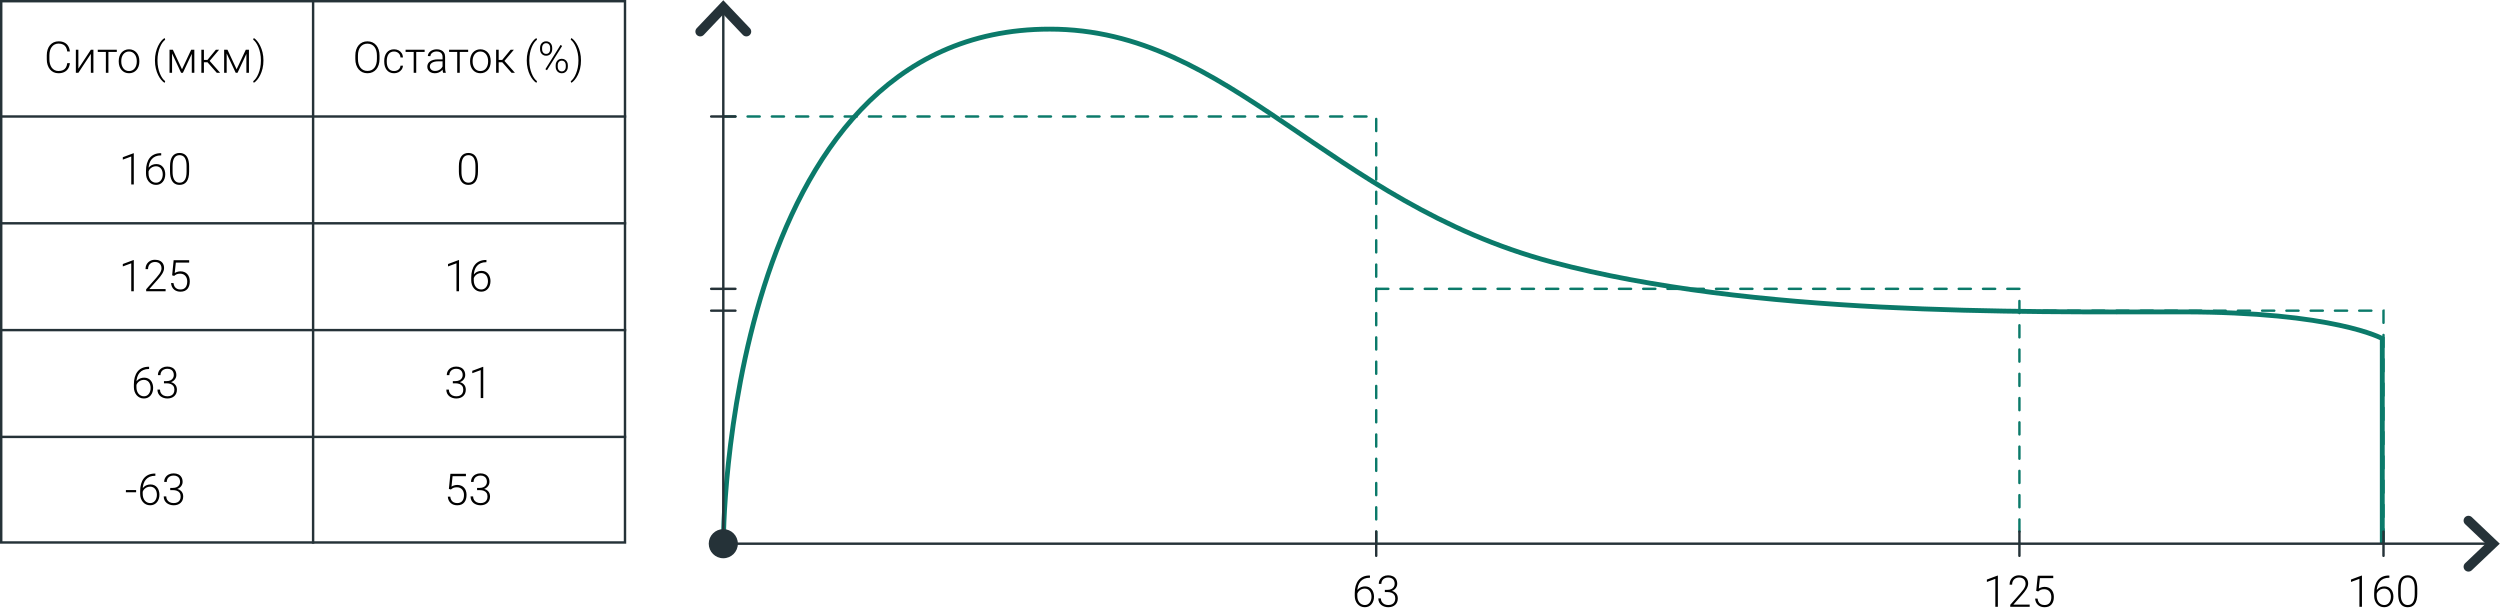 <?xml version="1.0" encoding="UTF-8"?> <svg xmlns="http://www.w3.org/2000/svg" width="1030" height="253" viewBox="0 0 1030 253" fill="none"><rect width="1030" height="253" fill="white"></rect><rect x="0.5" y="0.5" width="257" height="223" fill="white" stroke="#253238"></rect><path d="M129 0V224" stroke="#253238"></path><path d="M258 48L8.28505e-06 48" stroke="#253238"></path><path d="M258 92L8.28505e-06 92" stroke="#253238"></path><path d="M258 136L8.28505e-06 136" stroke="#253238"></path><path d="M258 180L8.28505e-06 180" stroke="#253238"></path><path d="M27.71 26.01H28.791C28.703 26.871 28.466 27.615 28.079 28.242C27.692 28.863 27.165 29.341 26.497 29.675C25.829 30.009 25.023 30.176 24.08 30.176C23.354 30.176 22.694 30.038 22.102 29.763C21.517 29.487 21.013 29.098 20.591 28.594C20.169 28.084 19.844 27.475 19.615 26.766C19.387 26.057 19.273 25.269 19.273 24.401V22.802C19.273 21.935 19.387 21.149 19.615 20.446C19.844 19.737 20.172 19.128 20.6 18.618C21.027 18.108 21.54 17.716 22.138 17.44C22.735 17.165 23.409 17.027 24.159 17.027C25.067 17.027 25.852 17.194 26.515 17.528C27.177 17.856 27.698 18.331 28.079 18.952C28.466 19.573 28.703 20.323 28.791 21.202H27.71C27.628 20.511 27.446 19.925 27.165 19.444C26.884 18.964 26.494 18.598 25.996 18.346C25.504 18.088 24.892 17.959 24.159 17.959C23.561 17.959 23.028 18.073 22.56 18.302C22.091 18.53 21.692 18.858 21.364 19.286C21.036 19.708 20.784 20.215 20.608 20.807C20.439 21.398 20.354 22.058 20.354 22.784V24.401C20.354 25.105 20.436 25.752 20.6 26.344C20.764 26.936 21.004 27.448 21.32 27.882C21.643 28.315 22.035 28.652 22.498 28.893C22.961 29.133 23.488 29.253 24.08 29.253C24.836 29.253 25.466 29.133 25.97 28.893C26.48 28.646 26.875 28.283 27.156 27.803C27.438 27.322 27.622 26.725 27.71 26.01ZM32.289 28.295L37.431 20.49H38.485V30H37.431V22.195L32.289 30H31.252V20.49H32.289V28.295ZM44.664 20.49V30H43.618V20.49H44.664ZM48.127 20.49V21.387H40.278V20.49H48.127ZM48.918 25.395V25.105C48.918 24.413 49.018 23.774 49.217 23.189C49.416 22.602 49.7 22.096 50.069 21.668C50.444 21.24 50.893 20.909 51.414 20.675C51.935 20.435 52.516 20.314 53.154 20.314C53.799 20.314 54.382 20.435 54.903 20.675C55.425 20.909 55.873 21.24 56.248 21.668C56.623 22.096 56.91 22.602 57.109 23.189C57.309 23.774 57.408 24.413 57.408 25.105V25.395C57.408 26.086 57.309 26.725 57.109 27.311C56.91 27.891 56.623 28.395 56.248 28.822C55.879 29.25 55.434 29.584 54.912 29.824C54.391 30.059 53.81 30.176 53.172 30.176C52.527 30.176 51.944 30.059 51.423 29.824C50.901 29.584 50.453 29.25 50.078 28.822C49.703 28.395 49.416 27.891 49.217 27.311C49.018 26.725 48.918 26.086 48.918 25.395ZM49.964 25.105V25.395C49.964 25.916 50.034 26.411 50.175 26.88C50.315 27.343 50.52 27.756 50.79 28.119C51.06 28.477 51.394 28.758 51.792 28.963C52.19 29.168 52.65 29.27 53.172 29.27C53.688 29.27 54.142 29.168 54.534 28.963C54.933 28.758 55.267 28.477 55.536 28.119C55.806 27.756 56.008 27.343 56.143 26.88C56.283 26.411 56.353 25.916 56.353 25.395V25.105C56.353 24.589 56.283 24.1 56.143 23.637C56.008 23.174 55.803 22.761 55.527 22.398C55.258 22.034 54.924 21.747 54.525 21.536C54.127 21.325 53.67 21.22 53.154 21.22C52.639 21.22 52.182 21.325 51.783 21.536C51.391 21.747 51.057 22.034 50.781 22.398C50.512 22.761 50.307 23.174 50.166 23.637C50.031 24.1 49.964 24.589 49.964 25.105ZM63.842 24.955V24.823C63.842 23.681 63.962 22.611 64.202 21.615C64.442 20.619 64.756 19.723 65.143 18.926C65.535 18.129 65.963 17.452 66.426 16.895C66.894 16.333 67.355 15.917 67.806 15.648L68.061 16.368C67.674 16.644 67.29 17.042 66.909 17.564C66.534 18.085 66.194 18.712 65.89 19.444C65.585 20.177 65.342 20.994 65.16 21.896C64.978 22.799 64.888 23.766 64.888 24.797V24.973C64.888 26.004 64.978 26.971 65.16 27.873C65.342 28.775 65.585 29.593 65.89 30.325C66.194 31.064 66.534 31.696 66.909 32.224C67.29 32.757 67.674 33.167 68.061 33.454L67.806 34.131C67.355 33.861 66.894 33.451 66.426 32.9C65.963 32.355 65.535 31.688 65.143 30.896C64.756 30.111 64.442 29.218 64.202 28.216C63.962 27.214 63.842 26.127 63.842 24.955ZM74.986 28.559L78.766 20.49H79.811L75.356 30H74.617L70.17 20.49H71.216L74.986 28.559ZM70.891 20.49V30H69.845V20.49H70.891ZM79.012 30V20.49H80.066V30H79.012ZM84.013 20.49V30H82.958V20.49H84.013ZM90.27 20.49L85.911 25.641H83.644L83.529 24.7H85.463L88.943 20.49H90.27ZM89.321 30L85.357 25.5L86.025 24.691L90.71 30H89.321ZM97.486 28.559L101.266 20.49H102.312L97.856 30H97.117L92.67 20.49H93.716L97.486 28.559ZM93.391 20.49V30H92.345V20.49H93.391ZM101.512 30V20.49H102.566V30H101.512ZM108.534 24.823V24.955C108.534 26.127 108.414 27.214 108.174 28.216C107.934 29.218 107.617 30.111 107.225 30.896C106.832 31.688 106.404 32.355 105.941 32.9C105.479 33.451 105.019 33.861 104.562 34.131L104.307 33.454C104.699 33.179 105.083 32.777 105.458 32.25C105.833 31.723 106.173 31.087 106.478 30.343C106.788 29.605 107.034 28.784 107.216 27.882C107.397 26.974 107.488 26.004 107.488 24.973V24.797C107.488 23.766 107.395 22.799 107.207 21.896C107.02 20.988 106.771 20.165 106.46 19.427C106.149 18.689 105.807 18.056 105.432 17.528C105.057 17.001 104.682 16.602 104.307 16.333L104.562 15.648C105.019 15.917 105.479 16.333 105.941 16.895C106.404 17.452 106.832 18.129 107.225 18.926C107.617 19.723 107.934 20.619 108.174 21.615C108.414 22.611 108.534 23.681 108.534 24.823Z" fill="black"></path><path d="M55.123 63.15V76H54.077V64.478L50.597 65.769V64.776L54.947 63.15H55.123ZM66.268 63.106H66.417V64.029H66.268C65.459 64.029 64.738 64.161 64.106 64.425C63.478 64.689 62.948 65.069 62.515 65.567C62.087 66.06 61.762 66.657 61.539 67.36C61.316 68.064 61.205 68.852 61.205 69.725V71.491C61.205 72.083 61.284 72.613 61.442 73.082C61.601 73.545 61.82 73.94 62.102 74.269C62.383 74.597 62.711 74.846 63.086 75.016C63.461 75.186 63.865 75.27 64.299 75.27C64.727 75.27 65.11 75.183 65.45 75.007C65.79 74.831 66.077 74.585 66.311 74.269C66.552 73.952 66.733 73.589 66.856 73.179C66.985 72.763 67.05 72.317 67.05 71.843C67.05 71.392 66.991 70.967 66.874 70.568C66.763 70.164 66.59 69.807 66.356 69.496C66.121 69.186 65.828 68.942 65.477 68.767C65.125 68.591 64.712 68.503 64.237 68.503C63.698 68.503 63.194 68.626 62.726 68.872C62.257 69.118 61.873 69.446 61.574 69.856C61.281 70.267 61.126 70.715 61.108 71.201L60.502 71.192C60.543 70.642 60.669 70.147 60.88 69.707C61.091 69.262 61.369 68.884 61.715 68.573C62.066 68.257 62.468 68.017 62.919 67.853C63.376 67.683 63.868 67.598 64.395 67.598C65.011 67.598 65.547 67.709 66.004 67.932C66.467 68.154 66.851 68.462 67.155 68.855C67.466 69.241 67.697 69.689 67.85 70.199C68.008 70.703 68.087 71.236 68.087 71.799C68.087 72.414 67.999 72.988 67.823 73.522C67.653 74.049 67.401 74.512 67.067 74.91C66.739 75.309 66.341 75.619 65.872 75.842C65.409 76.064 64.885 76.176 64.299 76.176C63.654 76.176 63.077 76.053 62.567 75.807C62.058 75.561 61.621 75.221 61.258 74.787C60.9 74.353 60.625 73.856 60.432 73.293C60.244 72.725 60.15 72.118 60.15 71.474V70.349C60.15 69.259 60.276 68.272 60.528 67.387C60.78 66.496 61.158 65.731 61.662 65.093C62.172 64.454 62.808 63.965 63.569 63.625C64.337 63.279 65.236 63.106 66.268 63.106ZM77.913 68.503V70.656C77.913 71.594 77.825 72.411 77.649 73.108C77.474 73.8 77.216 74.374 76.876 74.831C76.542 75.282 76.132 75.619 75.645 75.842C75.165 76.064 74.614 76.176 73.993 76.176C73.501 76.176 73.05 76.106 72.64 75.965C72.23 75.824 71.863 75.61 71.541 75.323C71.225 75.03 70.955 74.664 70.732 74.225C70.51 73.785 70.34 73.269 70.223 72.678C70.106 72.08 70.047 71.406 70.047 70.656V68.503C70.047 67.56 70.135 66.745 70.311 66.06C70.492 65.374 70.75 64.806 71.084 64.355C71.424 63.903 71.837 63.569 72.323 63.352C72.81 63.13 73.36 63.019 73.976 63.019C74.468 63.019 74.919 63.092 75.329 63.238C75.745 63.379 76.111 63.59 76.428 63.871C76.75 64.152 77.019 64.513 77.236 64.952C77.459 65.386 77.626 65.898 77.737 66.49C77.855 67.082 77.913 67.753 77.913 68.503ZM76.867 70.779V68.371C76.867 67.791 76.826 67.264 76.744 66.789C76.668 66.314 76.554 65.898 76.401 65.541C76.249 65.184 76.056 64.885 75.821 64.644C75.593 64.404 75.323 64.226 75.013 64.108C74.708 63.985 74.362 63.924 73.976 63.924C73.501 63.924 73.082 64.02 72.719 64.214C72.361 64.401 72.062 64.683 71.822 65.058C71.582 65.427 71.4 65.89 71.277 66.446C71.16 67.003 71.102 67.644 71.102 68.371V70.779C71.102 71.353 71.14 71.878 71.216 72.353C71.292 72.821 71.409 73.237 71.567 73.601C71.726 73.964 71.919 74.272 72.147 74.523C72.382 74.769 72.651 74.957 72.956 75.086C73.267 75.209 73.612 75.27 73.993 75.27C74.48 75.27 74.901 75.174 75.259 74.981C75.616 74.781 75.915 74.491 76.155 74.11C76.395 73.724 76.574 73.252 76.691 72.695C76.809 72.133 76.867 71.494 76.867 70.779Z" fill="black"></path><path d="M55.123 107.15V120H54.077V108.478L50.597 109.77V108.776L54.947 107.15H55.123ZM68.228 119.095V120H60.221V119.183L64.413 114.428C64.935 113.836 65.351 113.317 65.661 112.872C65.972 112.421 66.194 112.011 66.329 111.642C66.47 111.267 66.54 110.903 66.54 110.552C66.54 110.036 66.438 109.582 66.232 109.189C66.033 108.797 65.734 108.489 65.336 108.267C64.938 108.044 64.445 107.933 63.859 107.933C63.273 107.933 62.764 108.059 62.33 108.311C61.897 108.562 61.562 108.914 61.328 109.365C61.1 109.811 60.985 110.317 60.985 110.886H59.94C59.94 110.183 60.095 109.538 60.405 108.952C60.722 108.366 61.173 107.9 61.759 107.555C62.345 107.203 63.045 107.027 63.859 107.027C64.633 107.027 65.298 107.165 65.855 107.44C66.411 107.71 66.839 108.1 67.138 108.609C67.442 109.119 67.595 109.734 67.595 110.455C67.595 110.842 67.524 111.231 67.384 111.624C67.249 112.017 67.061 112.409 66.821 112.802C66.587 113.188 66.317 113.572 66.013 113.953C65.714 114.334 65.4 114.709 65.072 115.078L61.504 119.095H68.228ZM71.743 113.672L70.917 113.435L71.541 107.203H77.939V108.188H72.438L71.989 112.494C72.212 112.336 72.534 112.181 72.956 112.028C73.384 111.87 73.864 111.791 74.397 111.791C74.966 111.791 75.481 111.888 75.944 112.081C76.413 112.269 76.814 112.544 77.148 112.907C77.482 113.265 77.74 113.698 77.922 114.208C78.103 114.712 78.194 115.283 78.194 115.922C78.194 116.537 78.118 117.103 77.966 117.618C77.814 118.134 77.582 118.585 77.272 118.972C76.961 119.353 76.565 119.648 76.085 119.859C75.605 120.07 75.033 120.176 74.371 120.176C73.861 120.176 73.381 120.105 72.93 119.965C72.484 119.818 72.086 119.599 71.734 119.306C71.383 119.013 71.096 118.644 70.873 118.198C70.656 117.753 70.522 117.231 70.469 116.634H71.48C71.55 117.208 71.705 117.691 71.945 118.084C72.186 118.477 72.508 118.772 72.912 118.972C73.322 119.171 73.809 119.271 74.371 119.271C74.828 119.271 75.227 119.197 75.566 119.051C75.912 118.904 76.199 118.69 76.428 118.409C76.662 118.122 76.838 117.773 76.955 117.363C77.078 116.947 77.14 116.473 77.14 115.939C77.14 115.482 77.075 115.063 76.946 114.683C76.817 114.296 76.627 113.959 76.375 113.672C76.129 113.379 75.824 113.153 75.461 112.995C75.098 112.837 74.682 112.758 74.213 112.758C73.603 112.758 73.117 112.84 72.754 113.004C72.397 113.168 72.06 113.391 71.743 113.672Z" fill="black"></path><path d="M61.275 151.106H61.425V152.029H61.275C60.467 152.029 59.746 152.161 59.113 152.425C58.486 152.688 57.956 153.069 57.523 153.567C57.095 154.06 56.77 154.657 56.547 155.36C56.324 156.063 56.213 156.852 56.213 157.725V159.491C56.213 160.083 56.292 160.613 56.45 161.082C56.608 161.545 56.828 161.94 57.109 162.269C57.391 162.597 57.719 162.846 58.094 163.016C58.469 163.186 58.873 163.271 59.307 163.271C59.734 163.271 60.118 163.183 60.458 163.007C60.798 162.831 61.085 162.585 61.319 162.269C61.56 161.952 61.741 161.589 61.864 161.179C61.993 160.763 62.058 160.317 62.058 159.843C62.058 159.392 61.999 158.967 61.882 158.568C61.77 158.164 61.598 157.807 61.363 157.496C61.129 157.186 60.836 156.942 60.484 156.767C60.133 156.591 59.72 156.503 59.245 156.503C58.706 156.503 58.202 156.626 57.733 156.872C57.265 157.118 56.881 157.446 56.582 157.856C56.289 158.267 56.134 158.715 56.116 159.201L55.51 159.192C55.551 158.642 55.677 158.146 55.888 157.707C56.099 157.262 56.377 156.884 56.723 156.573C57.074 156.257 57.476 156.017 57.927 155.853C58.384 155.683 58.876 155.598 59.403 155.598C60.019 155.598 60.555 155.709 61.012 155.932C61.475 156.154 61.858 156.462 62.163 156.854C62.474 157.241 62.705 157.689 62.857 158.199C63.016 158.703 63.095 159.236 63.095 159.799C63.095 160.414 63.007 160.988 62.831 161.521C62.661 162.049 62.409 162.512 62.075 162.91C61.747 163.309 61.349 163.619 60.88 163.842C60.417 164.064 59.893 164.176 59.307 164.176C58.662 164.176 58.085 164.053 57.575 163.807C57.065 163.561 56.629 163.221 56.266 162.787C55.908 162.354 55.633 161.855 55.44 161.293C55.252 160.725 55.158 160.118 55.158 159.474V158.349C55.158 157.259 55.284 156.271 55.536 155.387C55.788 154.496 56.166 153.731 56.67 153.093C57.18 152.454 57.815 151.965 58.577 151.625C59.345 151.279 60.244 151.106 61.275 151.106ZM67.551 157.021H68.623C69.279 157.021 69.827 156.91 70.267 156.688C70.712 156.459 71.046 156.157 71.269 155.782C71.497 155.407 71.611 154.991 71.611 154.534C71.611 154.019 71.515 153.567 71.321 153.181C71.128 152.788 70.832 152.483 70.434 152.267C70.041 152.044 69.537 151.933 68.922 151.933C68.383 151.933 67.902 152.038 67.481 152.249C67.059 152.46 66.725 152.762 66.478 153.154C66.232 153.547 66.109 154.016 66.109 154.561H65.064C65.064 153.863 65.231 153.251 65.564 152.724C65.898 152.19 66.358 151.774 66.944 151.476C67.53 151.177 68.189 151.027 68.922 151.027C69.678 151.027 70.334 151.165 70.891 151.44C71.453 151.716 71.887 152.117 72.191 152.645C72.502 153.172 72.657 153.813 72.657 154.569C72.657 154.956 72.572 155.337 72.402 155.712C72.238 156.087 71.992 156.427 71.664 156.731C71.336 157.03 70.929 157.271 70.442 157.452C69.956 157.634 69.391 157.725 68.746 157.725H67.551V157.021ZM67.551 157.927V157.232H68.746C69.478 157.232 70.106 157.317 70.627 157.487C71.148 157.651 71.576 157.886 71.91 158.19C72.25 158.489 72.499 158.838 72.657 159.236C72.815 159.635 72.894 160.062 72.894 160.52C72.894 161.105 72.798 161.624 72.605 162.075C72.411 162.526 72.136 162.91 71.778 163.227C71.427 163.537 71.011 163.774 70.53 163.938C70.056 164.097 69.534 164.176 68.966 164.176C68.45 164.176 67.946 164.1 67.454 163.947C66.968 163.795 66.528 163.569 66.136 163.271C65.749 162.966 65.441 162.585 65.213 162.128C64.984 161.665 64.87 161.132 64.87 160.528H65.916C65.916 161.067 66.045 161.545 66.303 161.961C66.561 162.371 66.918 162.693 67.375 162.928C67.838 163.156 68.368 163.271 68.966 163.271C69.569 163.271 70.085 163.168 70.513 162.963C70.946 162.752 71.277 162.444 71.506 162.04C71.734 161.636 71.849 161.141 71.849 160.555C71.849 159.939 71.711 159.438 71.436 159.052C71.166 158.665 70.788 158.381 70.302 158.199C69.821 158.018 69.262 157.927 68.623 157.927H67.551Z" fill="black"></path><path d="M56.081 201.9V202.806H51.871V201.9H56.081ZM63.859 195.106H64.009V196.029H63.859C63.051 196.029 62.33 196.161 61.697 196.425C61.07 196.688 60.54 197.069 60.106 197.567C59.679 198.06 59.353 198.657 59.131 199.36C58.908 200.063 58.797 200.852 58.797 201.725V203.491C58.797 204.083 58.876 204.613 59.034 205.082C59.192 205.545 59.412 205.94 59.693 206.269C59.975 206.597 60.303 206.846 60.678 207.016C61.053 207.186 61.457 207.271 61.891 207.271C62.318 207.271 62.702 207.183 63.042 207.007C63.382 206.831 63.669 206.585 63.903 206.269C64.144 205.952 64.325 205.589 64.448 205.179C64.577 204.763 64.642 204.317 64.642 203.843C64.642 203.392 64.583 202.967 64.466 202.568C64.355 202.164 64.182 201.807 63.947 201.496C63.713 201.186 63.42 200.942 63.068 200.767C62.717 200.591 62.304 200.503 61.829 200.503C61.29 200.503 60.786 200.626 60.317 200.872C59.849 201.118 59.465 201.446 59.166 201.856C58.873 202.267 58.718 202.715 58.7 203.201L58.094 203.192C58.135 202.642 58.261 202.146 58.472 201.707C58.683 201.262 58.961 200.884 59.307 200.573C59.658 200.257 60.06 200.017 60.511 199.853C60.968 199.683 61.46 199.598 61.987 199.598C62.602 199.598 63.139 199.709 63.596 199.932C64.059 200.154 64.442 200.462 64.747 200.854C65.058 201.241 65.289 201.689 65.441 202.199C65.6 202.703 65.679 203.236 65.679 203.799C65.679 204.414 65.591 204.988 65.415 205.521C65.245 206.049 64.993 206.512 64.659 206.91C64.331 207.309 63.933 207.619 63.464 207.842C63.001 208.064 62.477 208.176 61.891 208.176C61.246 208.176 60.669 208.053 60.159 207.807C59.649 207.561 59.213 207.221 58.85 206.787C58.492 206.354 58.217 205.855 58.023 205.293C57.836 204.725 57.742 204.118 57.742 203.474V202.349C57.742 201.259 57.868 200.271 58.12 199.387C58.372 198.496 58.75 197.731 59.254 197.093C59.764 196.454 60.399 195.965 61.161 195.625C61.929 195.279 62.828 195.106 63.859 195.106ZM70.135 201.021H71.207C71.863 201.021 72.411 200.91 72.851 200.688C73.296 200.459 73.63 200.157 73.853 199.782C74.081 199.407 74.195 198.991 74.195 198.534C74.195 198.019 74.099 197.567 73.905 197.181C73.712 196.788 73.416 196.483 73.018 196.267C72.625 196.044 72.121 195.933 71.506 195.933C70.967 195.933 70.486 196.038 70.064 196.249C69.643 196.46 69.309 196.762 69.062 197.154C68.816 197.547 68.693 198.016 68.693 198.561H67.647C67.647 197.863 67.814 197.251 68.148 196.724C68.482 196.19 68.942 195.774 69.528 195.476C70.114 195.177 70.773 195.027 71.506 195.027C72.262 195.027 72.918 195.165 73.475 195.44C74.037 195.716 74.471 196.117 74.775 196.645C75.086 197.172 75.241 197.813 75.241 198.569C75.241 198.956 75.156 199.337 74.986 199.712C74.822 200.087 74.576 200.427 74.248 200.731C73.92 201.03 73.513 201.271 73.026 201.452C72.54 201.634 71.975 201.725 71.33 201.725H70.135V201.021ZM70.135 201.927V201.232H71.33C72.062 201.232 72.689 201.317 73.211 201.487C73.732 201.651 74.16 201.886 74.494 202.19C74.834 202.489 75.083 202.838 75.241 203.236C75.399 203.635 75.478 204.062 75.478 204.52C75.478 205.105 75.382 205.624 75.189 206.075C74.995 206.526 74.72 206.91 74.362 207.227C74.011 207.537 73.595 207.774 73.114 207.938C72.64 208.097 72.118 208.176 71.55 208.176C71.034 208.176 70.53 208.1 70.038 207.947C69.552 207.795 69.112 207.569 68.72 207.271C68.333 206.966 68.025 206.585 67.797 206.128C67.568 205.665 67.454 205.132 67.454 204.528H68.5C68.5 205.067 68.629 205.545 68.887 205.961C69.144 206.371 69.502 206.693 69.959 206.928C70.422 207.156 70.952 207.271 71.55 207.271C72.153 207.271 72.669 207.168 73.097 206.963C73.53 206.752 73.861 206.444 74.09 206.04C74.318 205.636 74.433 205.141 74.433 204.555C74.433 203.939 74.295 203.438 74.019 203.052C73.75 202.665 73.372 202.381 72.886 202.199C72.405 202.018 71.846 201.927 71.207 201.927H70.135Z" fill="black"></path><path d="M156.36 22.916V24.287C156.36 25.184 156.243 25.995 156.009 26.722C155.78 27.442 155.446 28.061 155.007 28.576C154.573 29.092 154.052 29.487 153.442 29.763C152.833 30.038 152.147 30.176 151.386 30.176C150.641 30.176 149.962 30.038 149.346 29.763C148.737 29.487 148.213 29.092 147.773 28.576C147.334 28.061 146.994 27.442 146.754 26.722C146.513 25.995 146.393 25.184 146.393 24.287V22.916C146.393 22.02 146.511 21.211 146.745 20.49C146.985 19.764 147.325 19.143 147.764 18.627C148.204 18.111 148.728 17.716 149.338 17.44C149.947 17.165 150.624 17.027 151.368 17.027C152.13 17.027 152.815 17.165 153.425 17.44C154.034 17.716 154.558 18.111 154.998 18.627C155.437 19.143 155.774 19.764 156.009 20.49C156.243 21.211 156.36 22.02 156.36 22.916ZM155.288 24.287V22.898C155.288 22.143 155.2 21.463 155.024 20.859C154.854 20.256 154.599 19.74 154.26 19.312C153.926 18.885 153.515 18.557 153.029 18.328C152.543 18.1 151.989 17.985 151.368 17.985C150.764 17.985 150.222 18.1 149.742 18.328C149.262 18.557 148.851 18.885 148.512 19.312C148.178 19.74 147.92 20.256 147.738 20.859C147.562 21.463 147.474 22.143 147.474 22.898V24.287C147.474 25.049 147.562 25.734 147.738 26.344C147.92 26.947 148.18 27.466 148.52 27.899C148.86 28.327 149.27 28.655 149.751 28.884C150.237 29.112 150.782 29.227 151.386 29.227C152.013 29.227 152.566 29.112 153.047 28.884C153.527 28.655 153.934 28.327 154.268 27.899C154.602 27.466 154.854 26.947 155.024 26.344C155.2 25.734 155.288 25.049 155.288 24.287ZM162.354 29.27C162.8 29.27 163.216 29.189 163.602 29.024C163.995 28.855 164.317 28.605 164.569 28.277C164.827 27.943 164.973 27.536 165.009 27.056H166.011C165.981 27.659 165.797 28.198 165.457 28.673C165.123 29.142 164.683 29.511 164.138 29.78C163.599 30.044 163.005 30.176 162.354 30.176C161.692 30.176 161.106 30.056 160.596 29.815C160.093 29.575 159.671 29.241 159.331 28.814C158.991 28.38 158.733 27.876 158.557 27.302C158.388 26.722 158.303 26.098 158.303 25.43V25.061C158.303 24.393 158.388 23.771 158.557 23.197C158.733 22.617 158.991 22.113 159.331 21.686C159.671 21.252 160.093 20.915 160.596 20.675C161.1 20.435 161.683 20.314 162.346 20.314C163.025 20.314 163.635 20.452 164.174 20.727C164.719 21.003 165.152 21.393 165.474 21.896C165.803 22.4 165.981 22.998 166.011 23.689H165.009C164.979 23.18 164.845 22.74 164.604 22.371C164.364 22.002 164.048 21.718 163.655 21.519C163.263 21.319 162.826 21.22 162.346 21.22C161.806 21.22 161.346 21.325 160.966 21.536C160.585 21.741 160.274 22.025 160.034 22.389C159.8 22.746 159.627 23.156 159.515 23.619C159.404 24.076 159.348 24.557 159.348 25.061V25.43C159.348 25.939 159.401 26.426 159.507 26.889C159.618 27.346 159.791 27.753 160.025 28.11C160.265 28.468 160.576 28.752 160.957 28.963C161.344 29.168 161.809 29.27 162.354 29.27ZM171.486 20.49V30H170.44V20.49H171.486ZM174.949 20.49V21.387H167.1V20.49H174.949ZM182.332 28.295V23.391C182.332 22.939 182.238 22.55 182.051 22.222C181.863 21.894 181.588 21.642 181.224 21.466C180.861 21.29 180.413 21.202 179.88 21.202C179.388 21.202 178.948 21.29 178.561 21.466C178.18 21.636 177.879 21.867 177.656 22.16C177.439 22.447 177.331 22.767 177.331 23.118L176.276 23.109C176.276 22.752 176.364 22.406 176.54 22.072C176.716 21.738 176.965 21.439 177.287 21.176C177.609 20.912 177.993 20.704 178.438 20.552C178.889 20.394 179.385 20.314 179.924 20.314C180.603 20.314 181.201 20.429 181.717 20.657C182.238 20.886 182.645 21.229 182.938 21.686C183.231 22.143 183.378 22.717 183.378 23.408V28.005C183.378 28.333 183.401 28.673 183.448 29.024C183.501 29.376 183.574 29.666 183.668 29.895V30H182.552C182.481 29.789 182.426 29.525 182.385 29.209C182.349 28.887 182.332 28.582 182.332 28.295ZM182.578 24.463L182.596 25.271H180.53C179.991 25.271 179.508 25.321 179.08 25.421C178.658 25.515 178.301 25.655 178.008 25.843C177.715 26.024 177.489 26.244 177.331 26.502C177.179 26.76 177.102 27.053 177.102 27.381C177.102 27.721 177.187 28.031 177.357 28.312C177.533 28.594 177.779 28.819 178.096 28.989C178.418 29.153 178.799 29.235 179.238 29.235C179.824 29.235 180.34 29.127 180.785 28.91C181.236 28.693 181.608 28.409 181.901 28.058C182.194 27.706 182.39 27.322 182.49 26.906L182.947 27.513C182.871 27.806 182.73 28.107 182.525 28.418C182.326 28.723 182.065 29.01 181.743 29.279C181.421 29.543 181.04 29.76 180.6 29.93C180.167 30.094 179.675 30.176 179.124 30.176C178.503 30.176 177.961 30.059 177.498 29.824C177.041 29.59 176.683 29.27 176.426 28.866C176.174 28.456 176.048 27.993 176.048 27.477C176.048 27.009 176.147 26.59 176.346 26.221C176.546 25.846 176.833 25.529 177.208 25.271C177.589 25.008 178.046 24.809 178.579 24.674C179.118 24.533 179.721 24.463 180.389 24.463H182.578ZM189.416 20.49V30H188.37V20.49H189.416ZM192.879 20.49V21.387H185.03V20.49H192.879ZM193.67 25.395V25.105C193.67 24.413 193.769 23.774 193.969 23.189C194.168 22.602 194.452 22.096 194.821 21.668C195.196 21.24 195.644 20.909 196.166 20.675C196.687 20.435 197.267 20.314 197.906 20.314C198.551 20.314 199.134 20.435 199.655 20.675C200.177 20.909 200.625 21.24 201 21.668C201.375 22.096 201.662 22.602 201.861 23.189C202.06 23.774 202.16 24.413 202.16 25.105V25.395C202.16 26.086 202.06 26.725 201.861 27.311C201.662 27.891 201.375 28.395 201 28.822C200.631 29.25 200.185 29.584 199.664 29.824C199.142 30.059 198.562 30.176 197.924 30.176C197.279 30.176 196.696 30.059 196.175 29.824C195.653 29.584 195.205 29.25 194.83 28.822C194.455 28.395 194.168 27.891 193.969 27.311C193.769 26.725 193.67 26.086 193.67 25.395ZM194.716 25.105V25.395C194.716 25.916 194.786 26.411 194.927 26.88C195.067 27.343 195.272 27.756 195.542 28.119C195.811 28.477 196.145 28.758 196.544 28.963C196.942 29.168 197.402 29.27 197.924 29.27C198.439 29.27 198.893 29.168 199.286 28.963C199.684 28.758 200.018 28.477 200.288 28.119C200.557 27.756 200.76 27.343 200.894 26.88C201.035 26.411 201.105 25.916 201.105 25.395V25.105C201.105 24.589 201.035 24.1 200.894 23.637C200.76 23.174 200.554 22.761 200.279 22.398C200.01 22.034 199.676 21.747 199.277 21.536C198.879 21.325 198.422 21.22 197.906 21.22C197.39 21.22 196.933 21.325 196.535 21.536C196.142 21.747 195.808 22.034 195.533 22.398C195.263 22.761 195.058 23.174 194.918 23.637C194.783 24.1 194.716 24.589 194.716 25.105ZM205.456 20.49V30H204.401V20.49H205.456ZM211.714 20.49L207.354 25.641H205.087L204.972 24.7H206.906L210.387 20.49H211.714ZM210.764 30L206.801 25.5L207.469 24.691L212.153 30H210.764ZM217.028 24.955V24.823C217.028 23.681 217.148 22.611 217.388 21.615C217.628 20.619 217.942 19.723 218.328 18.926C218.721 18.129 219.149 17.452 219.612 16.895C220.08 16.333 220.54 15.917 220.991 15.648L221.246 16.368C220.86 16.644 220.476 17.042 220.095 17.564C219.72 18.085 219.38 18.712 219.075 19.444C218.771 20.177 218.528 20.994 218.346 21.896C218.164 22.799 218.073 23.766 218.073 24.797V24.973C218.073 26.004 218.164 26.971 218.346 27.873C218.528 28.775 218.771 29.593 219.075 30.325C219.38 31.064 219.72 31.696 220.095 32.224C220.476 32.757 220.86 33.167 221.246 33.454L220.991 34.131C220.54 33.861 220.08 33.451 219.612 32.9C219.149 32.355 218.721 31.688 218.328 30.896C217.942 30.111 217.628 29.218 217.388 28.216C217.148 27.214 217.028 26.127 217.028 24.955ZM222.503 20.341V19.664C222.503 19.178 222.606 18.735 222.811 18.337C223.016 17.939 223.306 17.619 223.681 17.379C224.056 17.139 224.495 17.019 224.999 17.019C225.515 17.019 225.957 17.139 226.326 17.379C226.701 17.619 226.991 17.939 227.196 18.337C227.402 18.735 227.504 19.178 227.504 19.664V20.341C227.504 20.815 227.402 21.252 227.196 21.65C226.997 22.049 226.71 22.368 226.335 22.608C225.966 22.849 225.527 22.969 225.017 22.969C224.507 22.969 224.062 22.849 223.681 22.608C223.306 22.368 223.016 22.049 222.811 21.65C222.606 21.252 222.503 20.815 222.503 20.341ZM223.347 19.664V20.341C223.347 20.651 223.405 20.95 223.523 21.237C223.646 21.519 223.83 21.75 224.076 21.932C224.328 22.113 224.642 22.204 225.017 22.204C225.392 22.204 225.699 22.116 225.94 21.94C226.18 21.759 226.359 21.527 226.476 21.246C226.599 20.959 226.66 20.657 226.66 20.341V19.664C226.66 19.342 226.599 19.04 226.476 18.759C226.359 18.472 226.177 18.237 225.931 18.056C225.685 17.874 225.374 17.783 224.999 17.783C224.636 17.783 224.331 17.874 224.085 18.056C223.839 18.237 223.654 18.472 223.531 18.759C223.408 19.04 223.347 19.342 223.347 19.664ZM228.937 27.548V26.862C228.937 26.382 229.039 25.942 229.244 25.544C229.449 25.145 229.739 24.826 230.114 24.586C230.489 24.346 230.932 24.226 231.442 24.226C231.957 24.226 232.4 24.346 232.769 24.586C233.144 24.826 233.434 25.145 233.639 25.544C233.844 25.942 233.946 26.382 233.946 26.862V27.548C233.946 28.028 233.844 28.468 233.639 28.866C233.44 29.265 233.153 29.584 232.778 29.824C232.408 30.064 231.969 30.185 231.459 30.185C230.944 30.185 230.498 30.064 230.123 29.824C229.748 29.584 229.455 29.265 229.244 28.866C229.039 28.468 228.937 28.028 228.937 27.548ZM229.789 26.862V27.548C229.789 27.864 229.848 28.166 229.965 28.453C230.088 28.734 230.273 28.966 230.519 29.148C230.771 29.329 231.084 29.42 231.459 29.42C231.828 29.42 232.133 29.332 232.373 29.156C232.619 28.975 232.801 28.74 232.918 28.453C233.041 28.166 233.103 27.864 233.103 27.548V26.862C233.103 26.528 233.041 26.221 232.918 25.939C232.801 25.652 232.619 25.424 232.373 25.254C232.127 25.078 231.817 24.99 231.442 24.99C231.078 24.99 230.771 25.078 230.519 25.254C230.273 25.424 230.088 25.652 229.965 25.939C229.848 26.221 229.789 26.528 229.789 26.862ZM231.6 18.935L225.351 28.936L224.7 28.515L230.949 18.513L231.6 18.935ZM239.361 24.823V24.955C239.361 26.127 239.24 27.214 239 28.216C238.76 29.218 238.444 30.111 238.051 30.896C237.658 31.688 237.231 32.355 236.768 32.9C236.305 33.451 235.845 33.861 235.388 34.131L235.133 33.454C235.526 33.179 235.909 32.777 236.284 32.25C236.659 31.723 236.999 31.087 237.304 30.343C237.614 29.605 237.861 28.784 238.042 27.882C238.224 26.974 238.315 26.004 238.315 24.973V24.797C238.315 23.766 238.221 22.799 238.033 21.896C237.846 20.988 237.597 20.165 237.286 19.427C236.976 18.689 236.633 18.056 236.258 17.528C235.883 17.001 235.508 16.602 235.133 16.333L235.388 15.648C235.845 15.917 236.305 16.333 236.768 16.895C237.231 17.452 237.658 18.129 238.051 18.926C238.444 19.723 238.76 20.619 239 21.615C239.24 22.611 239.361 23.681 239.361 24.823Z" fill="black"></path><path d="M196.929 68.503V70.656C196.929 71.594 196.841 72.411 196.665 73.108C196.489 73.8 196.231 74.374 195.892 74.831C195.558 75.282 195.147 75.619 194.661 75.842C194.181 76.064 193.63 76.176 193.009 76.176C192.517 76.176 192.065 76.106 191.655 75.965C191.245 75.824 190.879 75.61 190.557 75.323C190.24 75.03 189.971 74.664 189.748 74.225C189.525 73.785 189.355 73.269 189.238 72.678C189.121 72.08 189.062 71.406 189.062 70.656V68.503C189.062 67.56 189.15 66.745 189.326 66.06C189.508 65.374 189.766 64.806 190.1 64.355C190.439 63.903 190.853 63.569 191.339 63.352C191.825 63.13 192.376 63.019 192.991 63.019C193.483 63.019 193.935 63.092 194.345 63.238C194.761 63.379 195.127 63.59 195.443 63.871C195.766 64.152 196.035 64.513 196.252 64.952C196.475 65.386 196.642 65.898 196.753 66.49C196.87 67.082 196.929 67.753 196.929 68.503ZM195.883 70.779V68.371C195.883 67.791 195.842 67.264 195.76 66.789C195.684 66.314 195.569 65.898 195.417 65.541C195.265 65.184 195.071 64.885 194.837 64.644C194.608 64.404 194.339 64.226 194.028 64.108C193.724 63.985 193.378 63.924 192.991 63.924C192.517 63.924 192.098 64.02 191.734 64.214C191.377 64.401 191.078 64.683 190.838 65.058C190.598 65.427 190.416 65.89 190.293 66.446C190.176 67.003 190.117 67.644 190.117 68.371V70.779C190.117 71.353 190.155 71.878 190.231 72.353C190.308 72.821 190.425 73.237 190.583 73.601C190.741 73.964 190.935 74.272 191.163 74.523C191.397 74.769 191.667 74.957 191.972 75.086C192.282 75.209 192.628 75.27 193.009 75.27C193.495 75.27 193.917 75.174 194.274 74.981C194.632 74.781 194.931 74.491 195.171 74.11C195.411 73.724 195.59 73.252 195.707 72.695C195.824 72.133 195.883 71.494 195.883 70.779Z" fill="black"></path><path d="M189.115 107.15V120H188.069V108.478L184.589 109.77V108.776L188.939 107.15H189.115ZM200.26 107.106H200.409V108.029H200.26C199.451 108.029 198.73 108.161 198.098 108.425C197.471 108.688 196.94 109.069 196.507 109.567C196.079 110.06 195.754 110.657 195.531 111.36C195.309 112.063 195.197 112.852 195.197 113.725V115.491C195.197 116.083 195.276 116.613 195.435 117.082C195.593 117.545 195.812 117.94 196.094 118.269C196.375 118.597 196.703 118.846 197.078 119.016C197.453 119.186 197.857 119.271 198.291 119.271C198.719 119.271 199.103 119.183 199.442 119.007C199.782 118.831 200.069 118.585 200.304 118.269C200.544 117.952 200.726 117.589 200.849 117.179C200.978 116.763 201.042 116.317 201.042 115.843C201.042 115.392 200.983 114.967 200.866 114.568C200.755 114.164 200.582 113.807 200.348 113.496C200.113 113.186 199.82 112.942 199.469 112.767C199.117 112.591 198.704 112.503 198.229 112.503C197.69 112.503 197.187 112.626 196.718 112.872C196.249 113.118 195.865 113.446 195.566 113.856C195.273 114.267 195.118 114.715 195.101 115.201L194.494 115.192C194.535 114.642 194.661 114.146 194.872 113.707C195.083 113.262 195.361 112.884 195.707 112.573C196.059 112.257 196.46 112.017 196.911 111.853C197.368 111.683 197.86 111.598 198.388 111.598C199.003 111.598 199.539 111.709 199.996 111.932C200.459 112.154 200.843 112.462 201.147 112.854C201.458 113.241 201.689 113.689 201.842 114.199C202 114.703 202.079 115.236 202.079 115.799C202.079 116.414 201.991 116.988 201.815 117.521C201.646 118.049 201.394 118.512 201.06 118.91C200.731 119.309 200.333 119.619 199.864 119.842C199.401 120.064 198.877 120.176 198.291 120.176C197.646 120.176 197.069 120.053 196.56 119.807C196.05 119.561 195.613 119.221 195.25 118.787C194.893 118.354 194.617 117.855 194.424 117.293C194.236 116.725 194.143 116.118 194.143 115.474V114.349C194.143 113.259 194.269 112.271 194.521 111.387C194.772 110.496 195.15 109.731 195.654 109.093C196.164 108.454 196.8 107.965 197.562 107.625C198.329 107.279 199.229 107.106 200.26 107.106Z" fill="black"></path><path d="M186.566 157.021H187.639C188.295 157.021 188.843 156.91 189.282 156.688C189.728 156.459 190.062 156.157 190.284 155.782C190.513 155.407 190.627 154.991 190.627 154.534C190.627 154.019 190.53 153.567 190.337 153.181C190.144 152.788 189.848 152.483 189.449 152.267C189.057 152.044 188.553 151.933 187.938 151.933C187.398 151.933 186.918 152.038 186.496 152.249C186.074 152.46 185.74 152.762 185.494 153.154C185.248 153.547 185.125 154.016 185.125 154.561H184.079C184.079 153.863 184.246 153.251 184.58 152.724C184.914 152.19 185.374 151.774 185.96 151.476C186.546 151.177 187.205 151.027 187.938 151.027C188.693 151.027 189.35 151.165 189.906 151.44C190.469 151.716 190.902 152.117 191.207 152.645C191.518 153.172 191.673 153.813 191.673 154.569C191.673 154.956 191.588 155.337 191.418 155.712C191.254 156.087 191.008 156.427 190.68 156.731C190.352 157.03 189.944 157.271 189.458 157.452C188.972 157.634 188.406 157.725 187.762 157.725H186.566V157.021ZM186.566 157.927V157.232H187.762C188.494 157.232 189.121 157.317 189.643 157.487C190.164 157.651 190.592 157.886 190.926 158.19C191.266 158.489 191.515 158.838 191.673 159.236C191.831 159.635 191.91 160.062 191.91 160.52C191.91 161.105 191.813 161.624 191.62 162.075C191.427 162.526 191.151 162.91 190.794 163.227C190.442 163.537 190.026 163.774 189.546 163.938C189.071 164.097 188.55 164.176 187.981 164.176C187.466 164.176 186.962 164.1 186.47 163.947C185.983 163.795 185.544 163.569 185.151 163.271C184.765 162.966 184.457 162.585 184.229 162.128C184 161.665 183.886 161.132 183.886 160.528H184.932C184.932 161.067 185.061 161.545 185.318 161.961C185.576 162.371 185.934 162.693 186.391 162.928C186.854 163.156 187.384 163.271 187.981 163.271C188.585 163.271 189.101 163.168 189.528 162.963C189.962 162.752 190.293 162.444 190.521 162.04C190.75 161.636 190.864 161.141 190.864 160.555C190.864 159.939 190.727 159.438 190.451 159.052C190.182 158.665 189.804 158.381 189.317 158.199C188.837 158.018 188.277 157.927 187.639 157.927H186.566ZM199.1 151.15V164H198.054V152.478L194.573 153.77V152.776L198.924 151.15H199.1Z" fill="black"></path><path d="M185.767 201.672L184.94 201.435L185.564 195.203H191.963V196.188H186.461L186.013 200.494C186.235 200.336 186.558 200.181 186.979 200.028C187.407 199.87 187.888 199.791 188.421 199.791C188.989 199.791 189.505 199.888 189.968 200.081C190.437 200.269 190.838 200.544 191.172 200.907C191.506 201.265 191.764 201.698 191.945 202.208C192.127 202.712 192.218 203.283 192.218 203.922C192.218 204.537 192.142 205.103 191.989 205.618C191.837 206.134 191.605 206.585 191.295 206.972C190.984 207.353 190.589 207.648 190.108 207.859C189.628 208.07 189.057 208.176 188.395 208.176C187.885 208.176 187.404 208.105 186.953 207.965C186.508 207.818 186.109 207.599 185.758 207.306C185.406 207.013 185.119 206.644 184.896 206.198C184.68 205.753 184.545 205.231 184.492 204.634H185.503C185.573 205.208 185.729 205.691 185.969 206.084C186.209 206.477 186.531 206.772 186.936 206.972C187.346 207.171 187.832 207.271 188.395 207.271C188.852 207.271 189.25 207.197 189.59 207.051C189.936 206.904 190.223 206.69 190.451 206.409C190.686 206.122 190.861 205.773 190.979 205.363C191.102 204.947 191.163 204.473 191.163 203.939C191.163 203.482 191.099 203.063 190.97 202.683C190.841 202.296 190.65 201.959 190.398 201.672C190.152 201.379 189.848 201.153 189.484 200.995C189.121 200.837 188.705 200.758 188.236 200.758C187.627 200.758 187.141 200.84 186.777 201.004C186.42 201.168 186.083 201.391 185.767 201.672ZM196.551 201.021H197.623C198.279 201.021 198.827 200.91 199.267 200.688C199.712 200.459 200.046 200.157 200.269 199.782C200.497 199.407 200.611 198.991 200.611 198.534C200.611 198.019 200.515 197.567 200.321 197.181C200.128 196.788 199.832 196.483 199.434 196.267C199.041 196.044 198.537 195.933 197.922 195.933C197.383 195.933 196.902 196.038 196.48 196.249C196.059 196.46 195.725 196.762 195.479 197.154C195.232 197.547 195.109 198.016 195.109 198.561H194.063C194.063 197.863 194.23 197.251 194.564 196.724C194.898 196.19 195.358 195.774 195.944 195.476C196.53 195.177 197.189 195.027 197.922 195.027C198.678 195.027 199.334 195.165 199.891 195.44C200.453 195.716 200.887 196.117 201.191 196.645C201.502 197.172 201.657 197.813 201.657 198.569C201.657 198.956 201.572 199.337 201.402 199.712C201.238 200.087 200.992 200.427 200.664 200.731C200.336 201.03 199.929 201.271 199.442 201.452C198.956 201.634 198.391 201.725 197.746 201.725H196.551V201.021ZM196.551 201.927V201.232H197.746C198.479 201.232 199.105 201.317 199.627 201.487C200.148 201.651 200.576 201.886 200.91 202.19C201.25 202.489 201.499 202.838 201.657 203.236C201.815 203.635 201.895 204.062 201.895 204.52C201.895 205.105 201.798 205.624 201.604 206.075C201.411 206.526 201.136 206.91 200.778 207.227C200.427 207.537 200.011 207.774 199.53 207.938C199.056 208.097 198.534 208.176 197.966 208.176C197.45 208.176 196.946 208.1 196.454 207.947C195.968 207.795 195.528 207.569 195.136 207.271C194.749 206.966 194.441 206.585 194.213 206.128C193.984 205.665 193.87 205.132 193.87 204.528H194.916C194.916 205.067 195.045 205.545 195.303 205.961C195.561 206.371 195.918 206.693 196.375 206.928C196.838 207.156 197.368 207.271 197.966 207.271C198.569 207.271 199.085 207.168 199.513 206.963C199.946 206.752 200.277 206.444 200.506 206.04C200.734 205.636 200.849 205.141 200.849 204.555C200.849 203.939 200.711 203.438 200.436 203.052C200.166 202.665 199.788 202.381 199.302 202.199C198.821 202.018 198.262 201.927 197.623 201.927H196.551Z" fill="black"></path><path d="M298 224C298 224 298 12 432.5 12C507 12 547 83.333 639.5 108C722 130 832 128.5 899.001 128.5C962.001 128.5 981.501 139.5 981.501 139.5V224" stroke="#0B7A6A" stroke-width="2"></path><path d="M298 48H567V224" stroke="#0B7A6A" stroke-linecap="round" stroke-dasharray="5 5"></path><path d="M567 119H832V224" stroke="#0B7A6A" stroke-linecap="round" stroke-dasharray="5 5"></path><path d="M832 128H982V224" stroke="#0B7A6A" stroke-linecap="round" stroke-dasharray="5 5"></path><path d="M298 1V224H1029" stroke="#253238"></path><circle cx="298" cy="224" r="6" fill="#253238"></circle><path d="M303 128L293 128" stroke="#253238" stroke-linecap="round"></path><path d="M303 119L293 119" stroke="#253238" stroke-linecap="round"></path><path d="M303 48L293 48" stroke="#253238" stroke-linecap="round"></path><path d="M567 229L567 219" stroke="#253238" stroke-linecap="round"></path><path d="M832 229L832 219" stroke="#253238" stroke-linecap="round"></path><path d="M982 229L982 219" stroke="#253238" stroke-linecap="round"></path><path d="M307.5 13L298 3L288.5 13" stroke="#253238" stroke-width="4" stroke-linecap="round"></path><path d="M1017 233.5L1027 224L1017 214.5" stroke="#253238" stroke-width="4" stroke-linecap="round"></path><path d="M564.275 237.106H564.425V238.029H564.275C563.467 238.029 562.746 238.161 562.113 238.425C561.486 238.688 560.956 239.069 560.522 239.567C560.095 240.06 559.77 240.657 559.547 241.36C559.324 242.063 559.213 242.852 559.213 243.725V245.491C559.213 246.083 559.292 246.613 559.45 247.082C559.608 247.545 559.828 247.94 560.109 248.269C560.391 248.597 560.719 248.846 561.094 249.016C561.469 249.186 561.873 249.271 562.307 249.271C562.734 249.271 563.118 249.183 563.458 249.007C563.798 248.831 564.085 248.585 564.319 248.269C564.56 247.952 564.741 247.589 564.864 247.179C564.993 246.763 565.058 246.317 565.058 245.843C565.058 245.392 564.999 244.967 564.882 244.568C564.771 244.164 564.598 243.807 564.363 243.496C564.129 243.186 563.836 242.942 563.484 242.767C563.133 242.591 562.72 242.503 562.245 242.503C561.706 242.503 561.202 242.626 560.733 242.872C560.265 243.118 559.881 243.446 559.582 243.856C559.289 244.267 559.134 244.715 559.116 245.201L558.51 245.192C558.551 244.642 558.677 244.146 558.888 243.707C559.099 243.262 559.377 242.884 559.723 242.573C560.074 242.257 560.476 242.017 560.927 241.853C561.384 241.683 561.876 241.598 562.403 241.598C563.019 241.598 563.555 241.709 564.012 241.932C564.475 242.154 564.858 242.462 565.163 242.854C565.474 243.241 565.705 243.689 565.857 244.199C566.016 244.703 566.095 245.236 566.095 245.799C566.095 246.414 566.007 246.988 565.831 247.521C565.661 248.049 565.409 248.512 565.075 248.91C564.747 249.309 564.349 249.619 563.88 249.842C563.417 250.064 562.893 250.176 562.307 250.176C561.662 250.176 561.085 250.053 560.575 249.807C560.065 249.561 559.629 249.221 559.266 248.787C558.908 248.354 558.633 247.855 558.439 247.293C558.252 246.725 558.158 246.118 558.158 245.474V244.349C558.158 243.259 558.284 242.271 558.536 241.387C558.788 240.496 559.166 239.731 559.67 239.093C560.18 238.454 560.815 237.965 561.577 237.625C562.345 237.279 563.244 237.106 564.275 237.106ZM570.551 243.021H571.623C572.279 243.021 572.827 242.91 573.267 242.688C573.712 242.459 574.046 242.157 574.269 241.782C574.497 241.407 574.611 240.991 574.611 240.534C574.611 240.019 574.515 239.567 574.321 239.181C574.128 238.788 573.832 238.483 573.434 238.267C573.041 238.044 572.537 237.933 571.922 237.933C571.383 237.933 570.902 238.038 570.48 238.249C570.059 238.46 569.725 238.762 569.479 239.154C569.232 239.547 569.109 240.016 569.109 240.561H568.063C568.063 239.863 568.23 239.251 568.564 238.724C568.898 238.19 569.358 237.774 569.944 237.476C570.53 237.177 571.189 237.027 571.922 237.027C572.678 237.027 573.334 237.165 573.891 237.44C574.453 237.716 574.887 238.117 575.191 238.645C575.502 239.172 575.657 239.813 575.657 240.569C575.657 240.956 575.572 241.337 575.402 241.712C575.238 242.087 574.992 242.427 574.664 242.731C574.336 243.03 573.929 243.271 573.442 243.452C572.956 243.634 572.391 243.725 571.746 243.725H570.551V243.021ZM570.551 243.927V243.232H571.746C572.479 243.232 573.105 243.317 573.627 243.487C574.148 243.651 574.576 243.886 574.91 244.19C575.25 244.489 575.499 244.838 575.657 245.236C575.815 245.635 575.895 246.062 575.895 246.52C575.895 247.105 575.798 247.624 575.604 248.075C575.411 248.526 575.136 248.91 574.778 249.227C574.427 249.537 574.011 249.774 573.53 249.938C573.056 250.097 572.534 250.176 571.966 250.176C571.45 250.176 570.946 250.1 570.454 249.947C569.968 249.795 569.528 249.569 569.136 249.271C568.749 248.966 568.441 248.585 568.213 248.128C567.984 247.665 567.87 247.132 567.87 246.528H568.916C568.916 247.067 569.045 247.545 569.303 247.961C569.561 248.371 569.918 248.693 570.375 248.928C570.838 249.156 571.368 249.271 571.966 249.271C572.569 249.271 573.085 249.168 573.513 248.963C573.946 248.752 574.277 248.444 574.506 248.04C574.734 247.636 574.849 247.141 574.849 246.555C574.849 245.939 574.711 245.438 574.436 245.052C574.166 244.665 573.788 244.381 573.302 244.199C572.821 244.018 572.262 243.927 571.623 243.927H570.551Z" fill="black"></path><path d="M823.123 237.15V250H822.077V238.478L818.597 239.77V238.776L822.947 237.15H823.123ZM836.228 249.095V250H828.221V249.183L832.413 244.428C832.935 243.836 833.351 243.317 833.661 242.872C833.972 242.421 834.194 242.011 834.329 241.642C834.47 241.267 834.54 240.903 834.54 240.552C834.54 240.036 834.438 239.582 834.232 239.189C834.033 238.797 833.734 238.489 833.336 238.267C832.938 238.044 832.445 237.933 831.859 237.933C831.273 237.933 830.764 238.059 830.33 238.311C829.896 238.562 829.562 238.914 829.328 239.365C829.1 239.811 828.985 240.317 828.985 240.886H827.939C827.939 240.183 828.095 239.538 828.405 238.952C828.722 238.366 829.173 237.9 829.759 237.555C830.345 237.203 831.045 237.027 831.859 237.027C832.633 237.027 833.298 237.165 833.854 237.44C834.411 237.71 834.839 238.1 835.138 238.609C835.442 239.119 835.595 239.734 835.595 240.455C835.595 240.842 835.524 241.231 835.384 241.624C835.249 242.017 835.062 242.409 834.821 242.802C834.587 243.188 834.317 243.572 834.013 243.953C833.714 244.334 833.4 244.709 833.072 245.078L829.504 249.095H836.228ZM839.743 243.672L838.917 243.435L839.541 237.203H845.939V238.188H840.438L839.989 242.494C840.212 242.336 840.534 242.181 840.956 242.028C841.384 241.87 841.864 241.791 842.397 241.791C842.966 241.791 843.481 241.888 843.944 242.081C844.413 242.269 844.814 242.544 845.148 242.907C845.482 243.265 845.74 243.698 845.922 244.208C846.104 244.712 846.194 245.283 846.194 245.922C846.194 246.537 846.118 247.103 845.966 247.618C845.813 248.134 845.582 248.585 845.271 248.972C844.961 249.353 844.565 249.648 844.085 249.859C843.604 250.07 843.033 250.176 842.371 250.176C841.861 250.176 841.381 250.105 840.93 249.965C840.484 249.818 840.086 249.599 839.734 249.306C839.383 249.013 839.096 248.644 838.873 248.198C838.656 247.753 838.521 247.231 838.469 246.634H839.479C839.55 247.208 839.705 247.691 839.945 248.084C840.186 248.477 840.508 248.772 840.912 248.972C841.322 249.171 841.809 249.271 842.371 249.271C842.828 249.271 843.227 249.197 843.566 249.051C843.912 248.904 844.199 248.69 844.428 248.409C844.662 248.122 844.838 247.773 844.955 247.363C845.078 246.947 845.14 246.473 845.14 245.939C845.14 245.482 845.075 245.063 844.946 244.683C844.817 244.296 844.627 243.959 844.375 243.672C844.129 243.379 843.824 243.153 843.461 242.995C843.098 242.837 842.682 242.758 842.213 242.758C841.604 242.758 841.117 242.84 840.754 243.004C840.396 243.168 840.06 243.391 839.743 243.672Z" fill="black"></path><path d="M973.123 237.15V250H972.077V238.478L968.597 239.77V238.776L972.947 237.15H973.123ZM984.268 237.106H984.417V238.029H984.268C983.459 238.029 982.738 238.161 982.105 238.425C981.479 238.688 980.948 239.069 980.515 239.567C980.087 240.06 979.762 240.657 979.539 241.36C979.316 242.063 979.205 242.852 979.205 243.725V245.491C979.205 246.083 979.284 246.613 979.442 247.082C979.601 247.545 979.82 247.94 980.102 248.269C980.383 248.597 980.711 248.846 981.086 249.016C981.461 249.186 981.865 249.271 982.299 249.271C982.727 249.271 983.11 249.183 983.45 249.007C983.79 248.831 984.077 248.585 984.312 248.269C984.552 247.952 984.733 247.589 984.856 247.179C984.985 246.763 985.05 246.317 985.05 245.843C985.05 245.392 984.991 244.967 984.874 244.568C984.763 244.164 984.59 243.807 984.355 243.496C984.121 243.186 983.828 242.942 983.477 242.767C983.125 242.591 982.712 242.503 982.237 242.503C981.698 242.503 981.194 242.626 980.726 242.872C980.257 243.118 979.873 243.446 979.574 243.856C979.281 244.267 979.126 244.715 979.108 245.201L978.502 245.192C978.543 244.642 978.669 244.146 978.88 243.707C979.091 243.262 979.369 242.884 979.715 242.573C980.066 242.257 980.468 242.017 980.919 241.853C981.376 241.683 981.868 241.598 982.396 241.598C983.011 241.598 983.547 241.709 984.004 241.932C984.467 242.154 984.851 242.462 985.155 242.854C985.466 243.241 985.697 243.689 985.85 244.199C986.008 244.703 986.087 245.236 986.087 245.799C986.087 246.414 985.999 246.988 985.823 247.521C985.653 248.049 985.401 248.512 985.067 248.91C984.739 249.309 984.341 249.619 983.872 249.842C983.409 250.064 982.885 250.176 982.299 250.176C981.654 250.176 981.077 250.053 980.567 249.807C980.058 249.561 979.621 249.221 979.258 248.787C978.9 248.354 978.625 247.855 978.432 247.293C978.244 246.725 978.15 246.118 978.15 245.474V244.349C978.15 243.259 978.276 242.271 978.528 241.387C978.78 240.496 979.158 239.731 979.662 239.093C980.172 238.454 980.808 237.965 981.569 237.625C982.337 237.279 983.236 237.106 984.268 237.106ZM995.913 242.503V244.656C995.913 245.594 995.825 246.411 995.649 247.108C995.474 247.8 995.216 248.374 994.876 248.831C994.542 249.282 994.132 249.619 993.646 249.842C993.165 250.064 992.614 250.176 991.993 250.176C991.501 250.176 991.05 250.105 990.64 249.965C990.229 249.824 989.863 249.61 989.541 249.323C989.225 249.03 988.955 248.664 988.732 248.225C988.51 247.785 988.34 247.27 988.223 246.678C988.105 246.08 988.047 245.406 988.047 244.656V242.503C988.047 241.56 988.135 240.745 988.311 240.06C988.492 239.374 988.75 238.806 989.084 238.354C989.424 237.903 989.837 237.569 990.323 237.353C990.81 237.13 991.36 237.019 991.976 237.019C992.468 237.019 992.919 237.092 993.329 237.238C993.745 237.379 994.111 237.59 994.428 237.871C994.75 238.152 995.02 238.513 995.236 238.952C995.459 239.386 995.626 239.898 995.737 240.49C995.854 241.082 995.913 241.753 995.913 242.503ZM994.867 244.779V242.371C994.867 241.791 994.826 241.264 994.744 240.789C994.668 240.314 994.554 239.898 994.401 239.541C994.249 239.184 994.056 238.885 993.821 238.645C993.593 238.404 993.323 238.226 993.013 238.108C992.708 237.985 992.362 237.924 991.976 237.924C991.501 237.924 991.082 238.021 990.719 238.214C990.361 238.401 990.062 238.683 989.822 239.058C989.582 239.427 989.4 239.89 989.277 240.446C989.16 241.003 989.102 241.645 989.102 242.371V244.779C989.102 245.354 989.14 245.878 989.216 246.353C989.292 246.821 989.409 247.237 989.567 247.601C989.726 247.964 989.919 248.271 990.147 248.523C990.382 248.77 990.651 248.957 990.956 249.086C991.267 249.209 991.612 249.271 991.993 249.271C992.479 249.271 992.901 249.174 993.259 248.98C993.616 248.781 993.915 248.491 994.155 248.11C994.396 247.724 994.574 247.252 994.691 246.695C994.809 246.133 994.867 245.494 994.867 244.779Z" fill="black"></path></svg> 